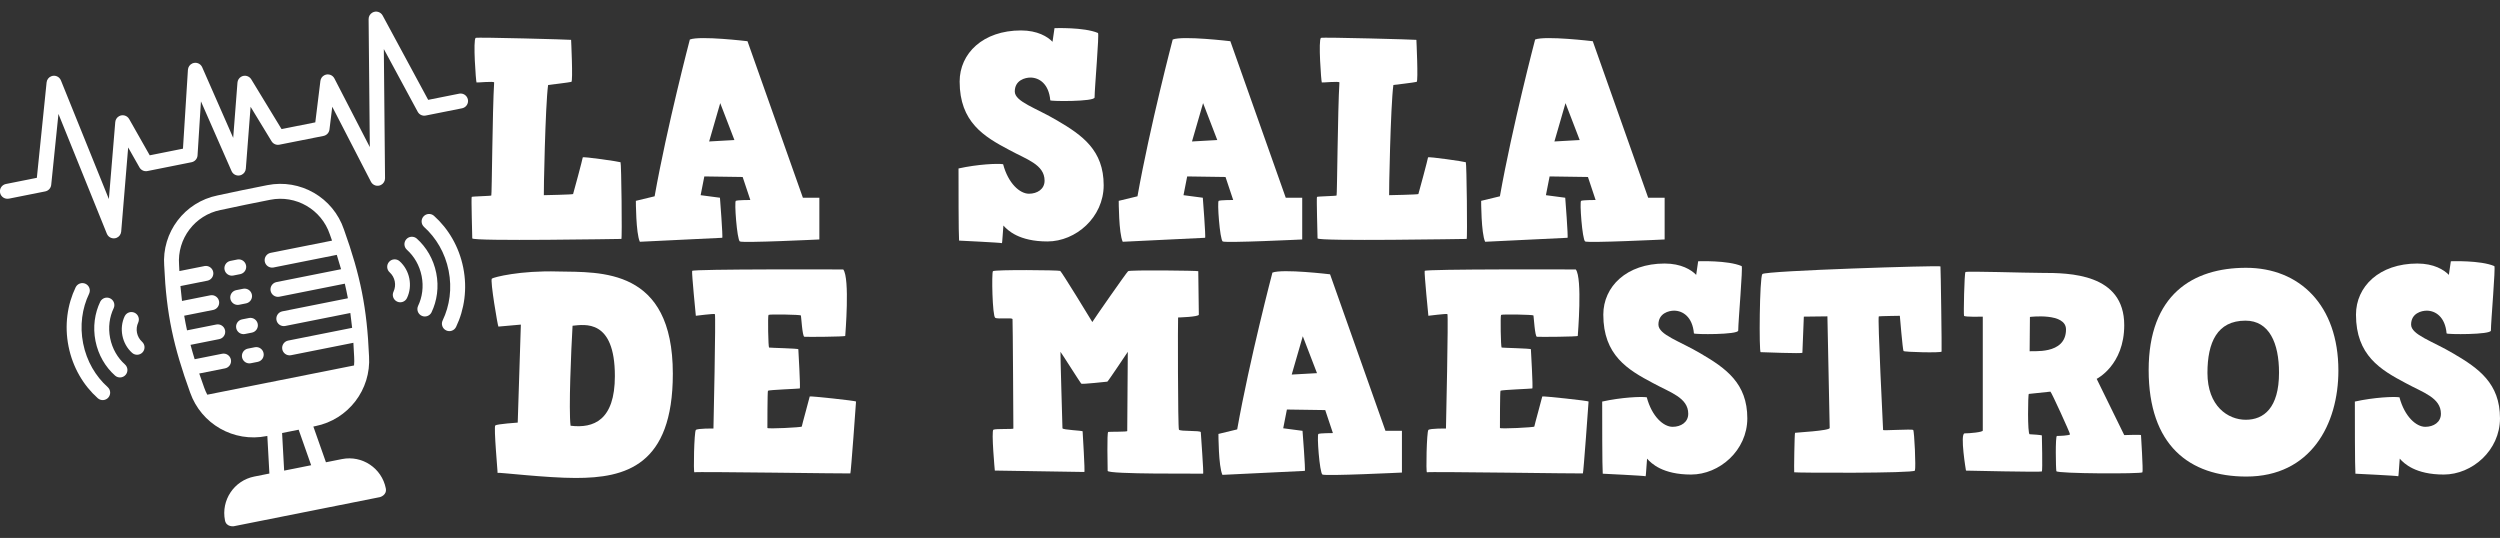 <svg xmlns="http://www.w3.org/2000/svg" id="Capa_1" viewBox="0 0 1118.44 240.67"><rect x="0" y="0" width="1118.44" height="240.67" fill="#333333" stroke="none"/><defs><style>.cls-1,.cls-2{fill:#fff;stroke-width:0px;}.cls-2{fill-rule:evenodd;}</style></defs><path class="cls-1" d="m255.5,17.81c0,.13.89,18.55.13,18.81-.76.25-10.42,1.4-10.42,1.4-1.27,9.15-2.03,49.3-1.91,49.3s12.96-.25,13.09-.51c.13-.25,4.32-15.88,4.32-16.39s16.52,1.91,16.9,2.16c.38.25.76,34.31.38,34.31s-66.71,1.14-66.71-.25-.51-18.3-.25-18.55c.25-.25,8.51-.38,8.77-.63s.51-38.5,1.27-50.57c0-.64-7.62.13-7.88,0s-1.65-19.19-.38-19.95c.76-.38,42.69.76,42.69.89Z"></path><path class="cls-1" d="m286.25,108.15c-1.78-3.81-1.78-18.3-1.78-18.3l8.39-2.03c5.59-31.39,15.76-70.14,15.76-70.14,4.57-1.78,25.79.76,25.79.76l24.78,70.01h7.37v18.68s-34.18,1.65-35.58.89c-1.27-.89-2.54-17.92-1.78-18.17.76-.38,6.48-.38,6.48-.38l-3.43-10.29-17.15-.25-1.65,8.39,8.64,1.14s1.4,17.92,1.02,17.92l-36.85,1.78Zm35.96-62.01l-4.96,17.15,11.31-.64-6.35-16.52Z"></path><path class="cls-1" d="m471.77,12.6s13.21-.51,19.44,2.16c.64.25-1.52,24.78-1.52,28.84,0,1.91-19.82,1.78-19.82,1.27-.64-7.37-4.96-10.17-8.89-10.17-2.29,0-6.99,1.14-6.99,6.23,0,4.57,9.53,7.37,18.93,12.96,11.31,6.61,20.84,13.34,20.84,28.97,0,14.36-12.45,25.16-25.16,25.16s-17.79-4.96-19.7-7.12c-.25,2.8-.51,7.88-.64,7.88-.63-.25-19.19-1.14-19.19-1.14-.25-2.8-.25-25.67-.25-32.27,8.64-1.91,17.41-2.29,19.95-1.91,2.29,8.64,7.5,13.21,11.56,13.21,3.69,0,6.99-2.03,6.99-5.84,0-7.24-8.13-9.53-15.76-13.72-11.31-5.97-22.24-12.45-22.24-30.62,0-12.58,10.42-22.87,27.45-22.87,7.37,0,11.94,2.8,14.1,5.08l.89-6.1Z"></path><path class="cls-1" d="m502.27,108.15c-1.78-3.81-1.78-18.3-1.78-18.3l8.39-2.03c5.59-31.39,15.76-70.14,15.76-70.14,4.57-1.78,25.79.76,25.79.76l24.78,70.01h7.37v18.68s-34.18,1.65-35.58.89c-1.27-.89-2.54-17.92-1.78-18.17.76-.38,6.48-.38,6.48-.38l-3.43-10.29-17.15-.25-1.65,8.39,8.64,1.14s1.4,17.92,1.02,17.92l-36.85,1.78Zm35.96-62.01l-4.96,17.15,11.31-.64-6.35-16.52Z"></path><path class="cls-1" d="m633.66,17.81c0,.13.89,18.55.13,18.81s-10.42,1.4-10.42,1.4c-1.27,9.15-2.03,49.3-1.91,49.3s12.96-.25,13.09-.51c.13-.25,4.32-15.88,4.32-16.39s16.52,1.91,16.9,2.16c.38.25.76,34.31.38,34.31s-66.71,1.14-66.71-.25-.51-18.3-.25-18.55c.25-.25,8.51-.38,8.77-.63.25-.25.51-38.5,1.27-50.57,0-.64-7.62.13-7.88,0s-1.65-19.19-.38-19.95c.76-.38,42.69.76,42.69.89Z"></path><path class="cls-1" d="m664.41,108.15c-1.78-3.81-1.78-18.3-1.78-18.3l8.39-2.03c5.59-31.39,15.76-70.14,15.76-70.14,4.57-1.78,25.79.76,25.79.76l24.78,70.01h7.37v18.68s-34.18,1.65-35.58.89c-1.27-.89-2.54-17.92-1.78-18.17.76-.38,6.48-.38,6.48-.38l-3.43-10.29-17.15-.25-1.65,8.39,8.64,1.14s1.4,17.92,1.02,17.92l-36.85,1.78Zm35.96-62.01l-4.96,17.15,11.31-.64-6.35-16.52Z"></path><path class="cls-1" d="m222.6,211.55c.13.25-1.78-20.58-1.02-21.22.76-.64,10.04-1.27,10.04-1.27l1.4-43.84s-9.78.89-10.04.89-3.81-20.84-2.92-21.47c.89-.63,12.58-3.68,29.61-3.18,18.93.38,51.34-1.78,51.34,45.74,0,41.17-21.22,46.63-43.46,46.63-13.09,0-34.18-2.54-34.94-2.29Zm52.48-43.33c0-25.67-13.6-23-18.93-22.49-.64,10.93-1.78,37.61-.89,44.73,10.29,1.27,19.82-2.41,19.82-22.24Z"></path><path class="cls-1" d="m311.3,192.36c.76-.76,7.88-.64,7.88-.64,0,0,1.14-50.95.63-51.21-.51-.25-8.51.76-8.51.76,0,0-1.91-19.19-1.65-20.08.25-.89,67.6-.64,67.6-.64,3.05,3.94.89,29.35.89,29.73s-17.41.51-18.3.38c-.89-.13-1.4-9.15-1.53-9.53-.13-.38-14.1-.63-14.49-.25-.38.38-.13,14.49.25,14.61.38.13,13.09.38,13.09.76s1.02,17.41.64,17.54c-.38.13-13.98.63-14.23,1.02-.25.38-.25,16.14-.25,16.65s15.38-.25,15.38-.63,3.56-13.21,3.56-13.47,20.71,1.91,20.71,2.29-2.29,32.02-2.54,32.15c-.25.13-69.25-.89-69.76-.51s-.13-18.17.64-18.93Z"></path><path class="cls-1" d="m444.47,192.23c1.02-.51,8.89-.13,8.89-.51s-.25-48.03-.38-48.92-6.48.13-7.75-.63c-1.27-.76-1.65-20.08-1.02-20.84.64-.76,29.48-.51,30.11-.13.64.38,13.72,21.73,14.36,22.87.63-1.14,15.25-22.11,16.01-22.75.76-.63,31.39-.25,31.39,0s.25,18.42.25,19.44-9.15,1.27-9.28,1.27-.13,49.3.38,50.19c.51.89,9.78.25,9.78,1.14s1.4,18.68,1.02,18.55c-.38-.13-42.69.38-42.69-1.27s-.38-17.28.25-17.41c.63-.13,8.51,0,8.51-.38l.25-35.45s-8.89,13.34-9.15,13.34-11.31,1.27-11.69.89c-.38-.38-9.15-14.23-9.28-14.23s.89,33.42.89,34.18,9.02,1.02,9.02,1.4,1.14,18.17.76,18.17-40.03-.63-40.03-.63c0,.38-1.65-17.79-.64-18.3Z"></path><path class="cls-1" d="m546.88,212.43c-1.78-3.81-1.78-18.3-1.78-18.3l8.39-2.03c5.59-31.39,15.76-70.14,15.76-70.14,4.57-1.78,25.79.76,25.79.76l24.78,70.01h7.37v18.68s-34.18,1.65-35.58.89c-1.27-.89-2.54-17.92-1.78-18.17.76-.38,6.48-.38,6.48-.38l-3.43-10.29-17.15-.25-1.65,8.39,8.64,1.14s1.4,17.92,1.02,17.92l-36.85,1.78Zm35.96-62.01l-4.96,17.15,11.31-.63-6.35-16.52Z"></path><path class="cls-1" d="m639.01,192.36c.76-.76,7.88-.64,7.88-.64,0,0,1.14-50.95.64-51.21-.51-.25-8.51.76-8.51.76,0,0-1.91-19.19-1.65-20.08.25-.89,67.6-.64,67.6-.64,3.05,3.94.89,29.35.89,29.73s-17.41.51-18.3.38c-.89-.13-1.4-9.15-1.52-9.53s-14.1-.63-14.49-.25c-.38.38-.13,14.49.25,14.61.38.13,13.09.38,13.09.76s1.02,17.41.63,17.54c-.38.13-13.98.63-14.23,1.02-.25.38-.25,16.14-.25,16.65s15.38-.25,15.38-.63,3.56-13.21,3.56-13.47,20.71,1.91,20.71,2.29-2.29,32.02-2.54,32.15c-.25.13-69.25-.89-69.76-.51-.51.38-.13-18.17.63-18.93Z"></path><path class="cls-1" d="m759.73,116.88s13.21-.51,19.44,2.16c.63.25-1.53,24.78-1.53,28.84,0,1.91-19.82,1.78-19.82,1.27-.63-7.37-4.96-10.17-8.89-10.17-2.29,0-6.99,1.14-6.99,6.23,0,4.57,9.53,7.37,18.93,12.96,11.31,6.61,20.84,13.34,20.84,28.97,0,14.36-12.45,25.16-25.16,25.16s-17.79-4.96-19.69-7.12c-.25,2.8-.51,7.88-.64,7.88-.63-.25-19.19-1.14-19.19-1.14-.25-2.8-.25-25.67-.25-32.27,8.64-1.91,17.41-2.29,19.95-1.91,2.29,8.64,7.5,13.21,11.56,13.21,3.69,0,6.99-2.03,6.99-5.84,0-7.24-8.13-9.53-15.76-13.72-11.31-5.97-22.24-12.45-22.24-30.62,0-12.58,10.42-22.87,27.45-22.87,7.37,0,11.94,2.8,14.1,5.08l.89-6.1Z"></path><path class="cls-1" d="m868.11,119.17c.13.51.64,37.48.51,38.12s-16.65.25-17.03-.25c-.38-.51-1.65-15.76-1.65-15.76,0,0-8.77.13-9.4.25-.63.13,1.91,50.44,1.91,50.83s12.96-.51,13.47,0c.51.51,1.27,16.9.76,18.17-.51,1.27-53.88,1.02-54,.76s.13-17.54.38-17.66c.25-.13,15.5-.89,15.5-2.16s-1.02-49.94-1.02-49.94l-10.55.13s-.64,15.63-.64,16.14-17.92-.25-18.68-.25-.51-33.42.76-34.94c1.27-1.52,79.54-3.94,79.67-3.43Z"></path><path class="cls-1" d="m878.92,193.88c2.16,0,8.13-.51,8.13-1.27v-50.95s-8.13.25-8.39-.38c-.25-.64.13-19.06.64-19.57s26.94.38,34.18.38c12.33,0,36.85.25,36.85,23.38,0,17.92-12.33,24.02-12.33,24.02l12.33,25.16s7.5-.25,7.5,0,1.02,15.88.64,16.65c-.38.76-38.25.63-38.5-.51-.25-1.14-.51-15.76.25-15.76s5.85-.13,5.85-.76-8.39-19.06-8.77-19.06-9.28,1.02-9.66,1.02-.64,18.04.38,18.04,5.46.38,5.46.51.38,15.76,0,16.14c-.38.38-33.93-.38-33.93-.38,0,.38-2.8-16.65-.63-16.65Zm29.1-36.72c.76-.38,16.26,1.91,16.26-9.78,0-7.62-16.14-5.59-16.14-5.59,0,0-.13,15.63-.13,15.38Z"></path><path class="cls-1" d="m1046.14,165.8c0,24.14-12.45,47.4-41.17,47.4-25.54,0-43.71-13.98-43.71-47.65s19.7-45.74,43.58-45.74,41.3,16.65,41.3,46Zm-58.58,1.02c0,14.87,9.15,20.97,17.15,20.97s14.87-5.21,14.87-21.09c0-13.09-4.32-23.25-14.99-23.25-12.71,0-17.03,9.78-17.03,23.38Z"></path><path class="cls-1" d="m1096.46,116.88s13.21-.51,19.44,2.16c.63.25-1.53,24.78-1.53,28.84,0,1.91-19.82,1.78-19.82,1.27-.63-7.37-4.96-10.17-8.89-10.17-2.29,0-6.99,1.14-6.99,6.23,0,4.57,9.53,7.37,18.93,12.96,11.31,6.61,20.84,13.34,20.84,28.97,0,14.36-12.45,25.16-25.16,25.16s-17.79-4.96-19.69-7.12c-.25,2.8-.51,7.88-.64,7.88-.63-.25-19.19-1.14-19.19-1.14-.25-2.8-.25-25.67-.25-32.27,8.64-1.91,17.41-2.29,19.95-1.91,2.29,8.64,7.5,13.21,11.56,13.21,3.69,0,6.99-2.03,6.99-5.84,0-7.24-8.13-9.53-15.76-13.72-11.31-5.97-22.24-12.45-22.24-30.62,0-12.58,10.42-22.87,27.45-22.87,7.37,0,11.94,2.8,14.1,5.08l.89-6.1Z"></path><path class="cls-2" d="m33.87,128.47c-3.75,7.79-5.09,17.06-3.21,26.49,1.88,9.43,6.67,17.47,13.12,23.23,1.4,1.2,3.5,1.04,4.7-.35,1.17-1.36,1.06-3.4-.26-4.62-5.42-4.84-9.44-11.62-11.02-19.56s-.47-15.74,2.68-22.29c.77-1.67.03-3.65-1.64-4.42-1.63-.75-3.56-.07-4.37,1.53Zm155.82-26.96c5.42,4.85,9.44,11.63,11.02,19.56,1.58,7.93.47,15.74-2.68,22.29-.8,1.66-.1,3.65,1.56,4.45,1.66.8,3.65.1,4.45-1.56h0c3.74-7.79,5.09-17.05,3.21-26.48s-6.68-17.48-13.12-23.24c-1.4-1.2-3.5-1.04-4.7.35-1.17,1.36-1.06,3.4.26,4.62Zm-7.69,10.19c3.27,2.92,5.68,7,6.63,11.78s.29,9.47-1.61,13.42c-.75,1.68,0,3.66,1.69,4.4,1.61.72,3.51.05,4.32-1.52,2.49-5.18,3.39-11.34,2.14-17.61-1.25-6.27-4.44-11.62-8.73-15.45-1.4-1.2-3.5-1.04-4.7.35-1.17,1.36-1.06,3.4.26,4.62h0Zm-137.14,23.24c-2.49,5.18-3.39,11.35-2.14,17.62,1.25,6.27,4.44,11.62,8.73,15.45,1.37,1.23,3.48,1.11,4.71-.26,1.23-1.37,1.11-3.48-.26-4.71h0c-3.26-2.92-5.68-7-6.63-11.78-.95-4.78-.29-9.48,1.61-13.43.75-1.68-.02-3.66-1.7-4.4-1.61-.71-3.5-.05-4.31,1.51h0Zm10.96,6.44c-2.65,5.49-1.27,12.42,3.28,16.48,1.37,1.23,3.48,1.11,4.71-.26,1.23-1.37,1.11-3.48-.26-4.71h0c-2.39-2.19-3.08-5.68-1.71-8.61.75-1.68-.02-3.66-1.7-4.4-1.61-.71-3.5-.05-4.31,1.51Zm118.52-19.53c2.39,2.19,3.08,5.67,1.72,8.61-.8,1.66-.1,3.65,1.56,4.45s3.65.1,4.45-1.56c2.64-5.5,1.26-12.42-3.29-16.48-1.37-1.23-3.48-1.11-4.71.27s-1.11,3.48.27,4.71ZM3.89,88.89l16.35-3.26c1.44-.29,2.52-1.48,2.67-2.93l3.24-31.74,21.66,53.61c.7,1.71,2.65,2.52,4.35,1.83,1.16-.47,1.95-1.55,2.06-2.8l3.12-37.63,5.06,8.93c.71,1.25,2.15,1.91,3.56,1.62l19.75-3.95c1.48-.3,2.58-1.55,2.67-3.06l1.52-24.16,13.7,31.2c.74,1.69,2.71,2.45,4.4,1.7,1.12-.5,1.88-1.57,1.98-2.79l2.13-27.68,9.38,15.41c.73,1.2,2.13,1.81,3.5,1.54l19.75-3.92c1.41-.28,2.48-1.43,2.66-2.86l1.25-10.19,17.31,33.56c.85,1.64,2.86,2.27,4.5,1.42,1.11-.58,1.81-1.73,1.8-2.98l-.54-57.82,15.16,28.07c.69,1.29,2.15,1.97,3.58,1.68l16.35-3.26c1.8-.41,2.92-2.2,2.5-4-.4-1.72-2.07-2.84-3.81-2.54l-13.94,2.78-20.38-37.74c-.88-1.62-2.91-2.22-4.53-1.33-1.08.59-1.75,1.72-1.74,2.95l.54,57.25-15.84-30.7c-.84-1.64-2.84-2.29-4.48-1.45-.99.5-1.66,1.47-1.79,2.57l-2.28,18.52-15.1,3-13.55-22.26c-.96-1.57-3.01-2.07-4.58-1.12-.92.56-1.51,1.52-1.59,2.59l-1.91,24.71-13.87-31.58c-.74-1.69-2.71-2.45-4.4-1.71-1.14.5-1.9,1.6-1.98,2.84l-2.22,35.3-14.87,2.97-9.2-16.23c-.91-1.6-2.94-2.17-4.54-1.26-.96.54-1.59,1.53-1.68,2.63l-2.86,34.43-21.45-53.08c-.69-1.71-2.63-2.54-4.34-1.85-1.15.46-1.95,1.52-2.07,2.76l-4.36,42.67-13.93,2.78c-1.8.41-2.92,2.2-2.5,4,.4,1.72,2.07,2.84,3.81,2.54Z"></path><path class="cls-2" d="m73.46,118.94c-1.13-15.03,9.12-28.55,23.9-31.52,7.11-1.58,15.06-3.16,22.21-4.59,14.79-2.95,29.47,5.54,34.3,19.83,7.42,20.72,10.3,35.19,11.23,56.72.97,14.95-9.28,28.3-23.96,31.25l-.95.2,5.63,15.98,7.17-1.43c9.03-1.8,17.81,4.06,19.61,13.09h0c.61,3.09-2.62,3.93-2.62,3.93l-65.41,13.03s-3.31.46-3.92-2.62c-1.8-9.03,4.06-17.81,13.09-19.61l6.78-1.35-.92-16.82-.36.07c-14.66,2.92-29.23-5.39-34.18-19.49-7.38-20.42-10.63-34.85-11.59-56.68Zm53.66,91.6l-.92-16.82,7.41-1.48,5.59,15.89-12.08,2.41Zm21.43-102.88l-1-2.83c-3.74-11.13-15.17-17.75-26.69-15.45-7.12,1.42-15.03,2.99-22.1,4.56h-.07c-11.51,2.31-19.49,12.84-18.58,24.54l.14,2.79,11.3-2.25c1.82-.31,3.54.92,3.85,2.73.29,1.74-.82,3.41-2.54,3.81l-12.14,2.42c.2,2.29.43,4.5.7,6.66l12.74-2.54c1.82-.31,3.54.92,3.85,2.73.29,1.74-.82,3.41-2.54,3.81l-13.07,2.6c.37,2.19.8,4.38,1.27,6.55l13.1-2.61c1.81-.36,3.56.81,3.92,2.62s-.81,3.56-2.62,3.92l-12.83,2.56c.56,2.12,1.17,4.25,1.84,6.43l12.3-2.45c1.81-.36,3.56.81,3.92,2.62s-.81,3.56-2.62,3.92l-11.55,2.3c.71,2.1,1.44,4.2,2.2,6.28.39,1.11.86,2.18,1.4,3.2l65.66-13.08c.12-1.26.13-2.53.05-3.8-.09-2.12-.2-4.23-.35-6.34l-27.97,5.57c-1.82.31-3.54-.92-3.85-2.73-.29-1.74.82-3.41,2.54-3.81l28.72-5.72c-.23-2.27-.5-4.47-.8-6.64l-29.21,5.82c-1.82.31-3.54-.92-3.85-2.73-.29-1.74.82-3.41,2.54-3.81l29.43-5.87c-.41-2.18-.87-4.35-1.38-6.53l-29.36,5.85c-1.82.31-3.54-.92-3.85-2.73-.29-1.74.82-3.41,2.54-3.81l29-5.78c-.6-2.15-1.24-4.29-1.92-6.42l-28.38,5.66c-1.82.31-3.54-.92-3.85-2.73-.29-1.74.82-3.41,2.54-3.81l27.57-5.49Zm-36.43,54.86l3.27-.65c1.8-.41,2.92-2.2,2.5-4-.4-1.72-2.07-2.84-3.81-2.54l-3.27.65c-1.8.41-2.92,2.2-2.5,4,.4,1.72,2.07,2.84,3.81,2.54Zm-2.61-13.08l3.27-.65c1.8-.41,2.92-2.2,2.5-4-.4-1.72-2.07-2.84-3.81-2.54l-3.27.65c-1.8.41-2.92,2.2-2.5,4,.4,1.72,2.07,2.84,3.81,2.54Zm-2.61-13.08l3.27-.65c1.8-.41,2.92-2.2,2.5-4-.4-1.72-2.07-2.84-3.81-2.54l-3.27.65c-1.8.41-2.92,2.2-2.5,4,.4,1.72,2.07,2.84,3.81,2.54Zm-2.61-13.08l3.27-.65c1.8-.41,2.92-2.2,2.5-4-.4-1.72-2.07-2.84-3.81-2.54l-3.27.65c-1.8.41-2.92,2.2-2.5,4,.4,1.72,2.07,2.84,3.81,2.54Z"></path></svg>